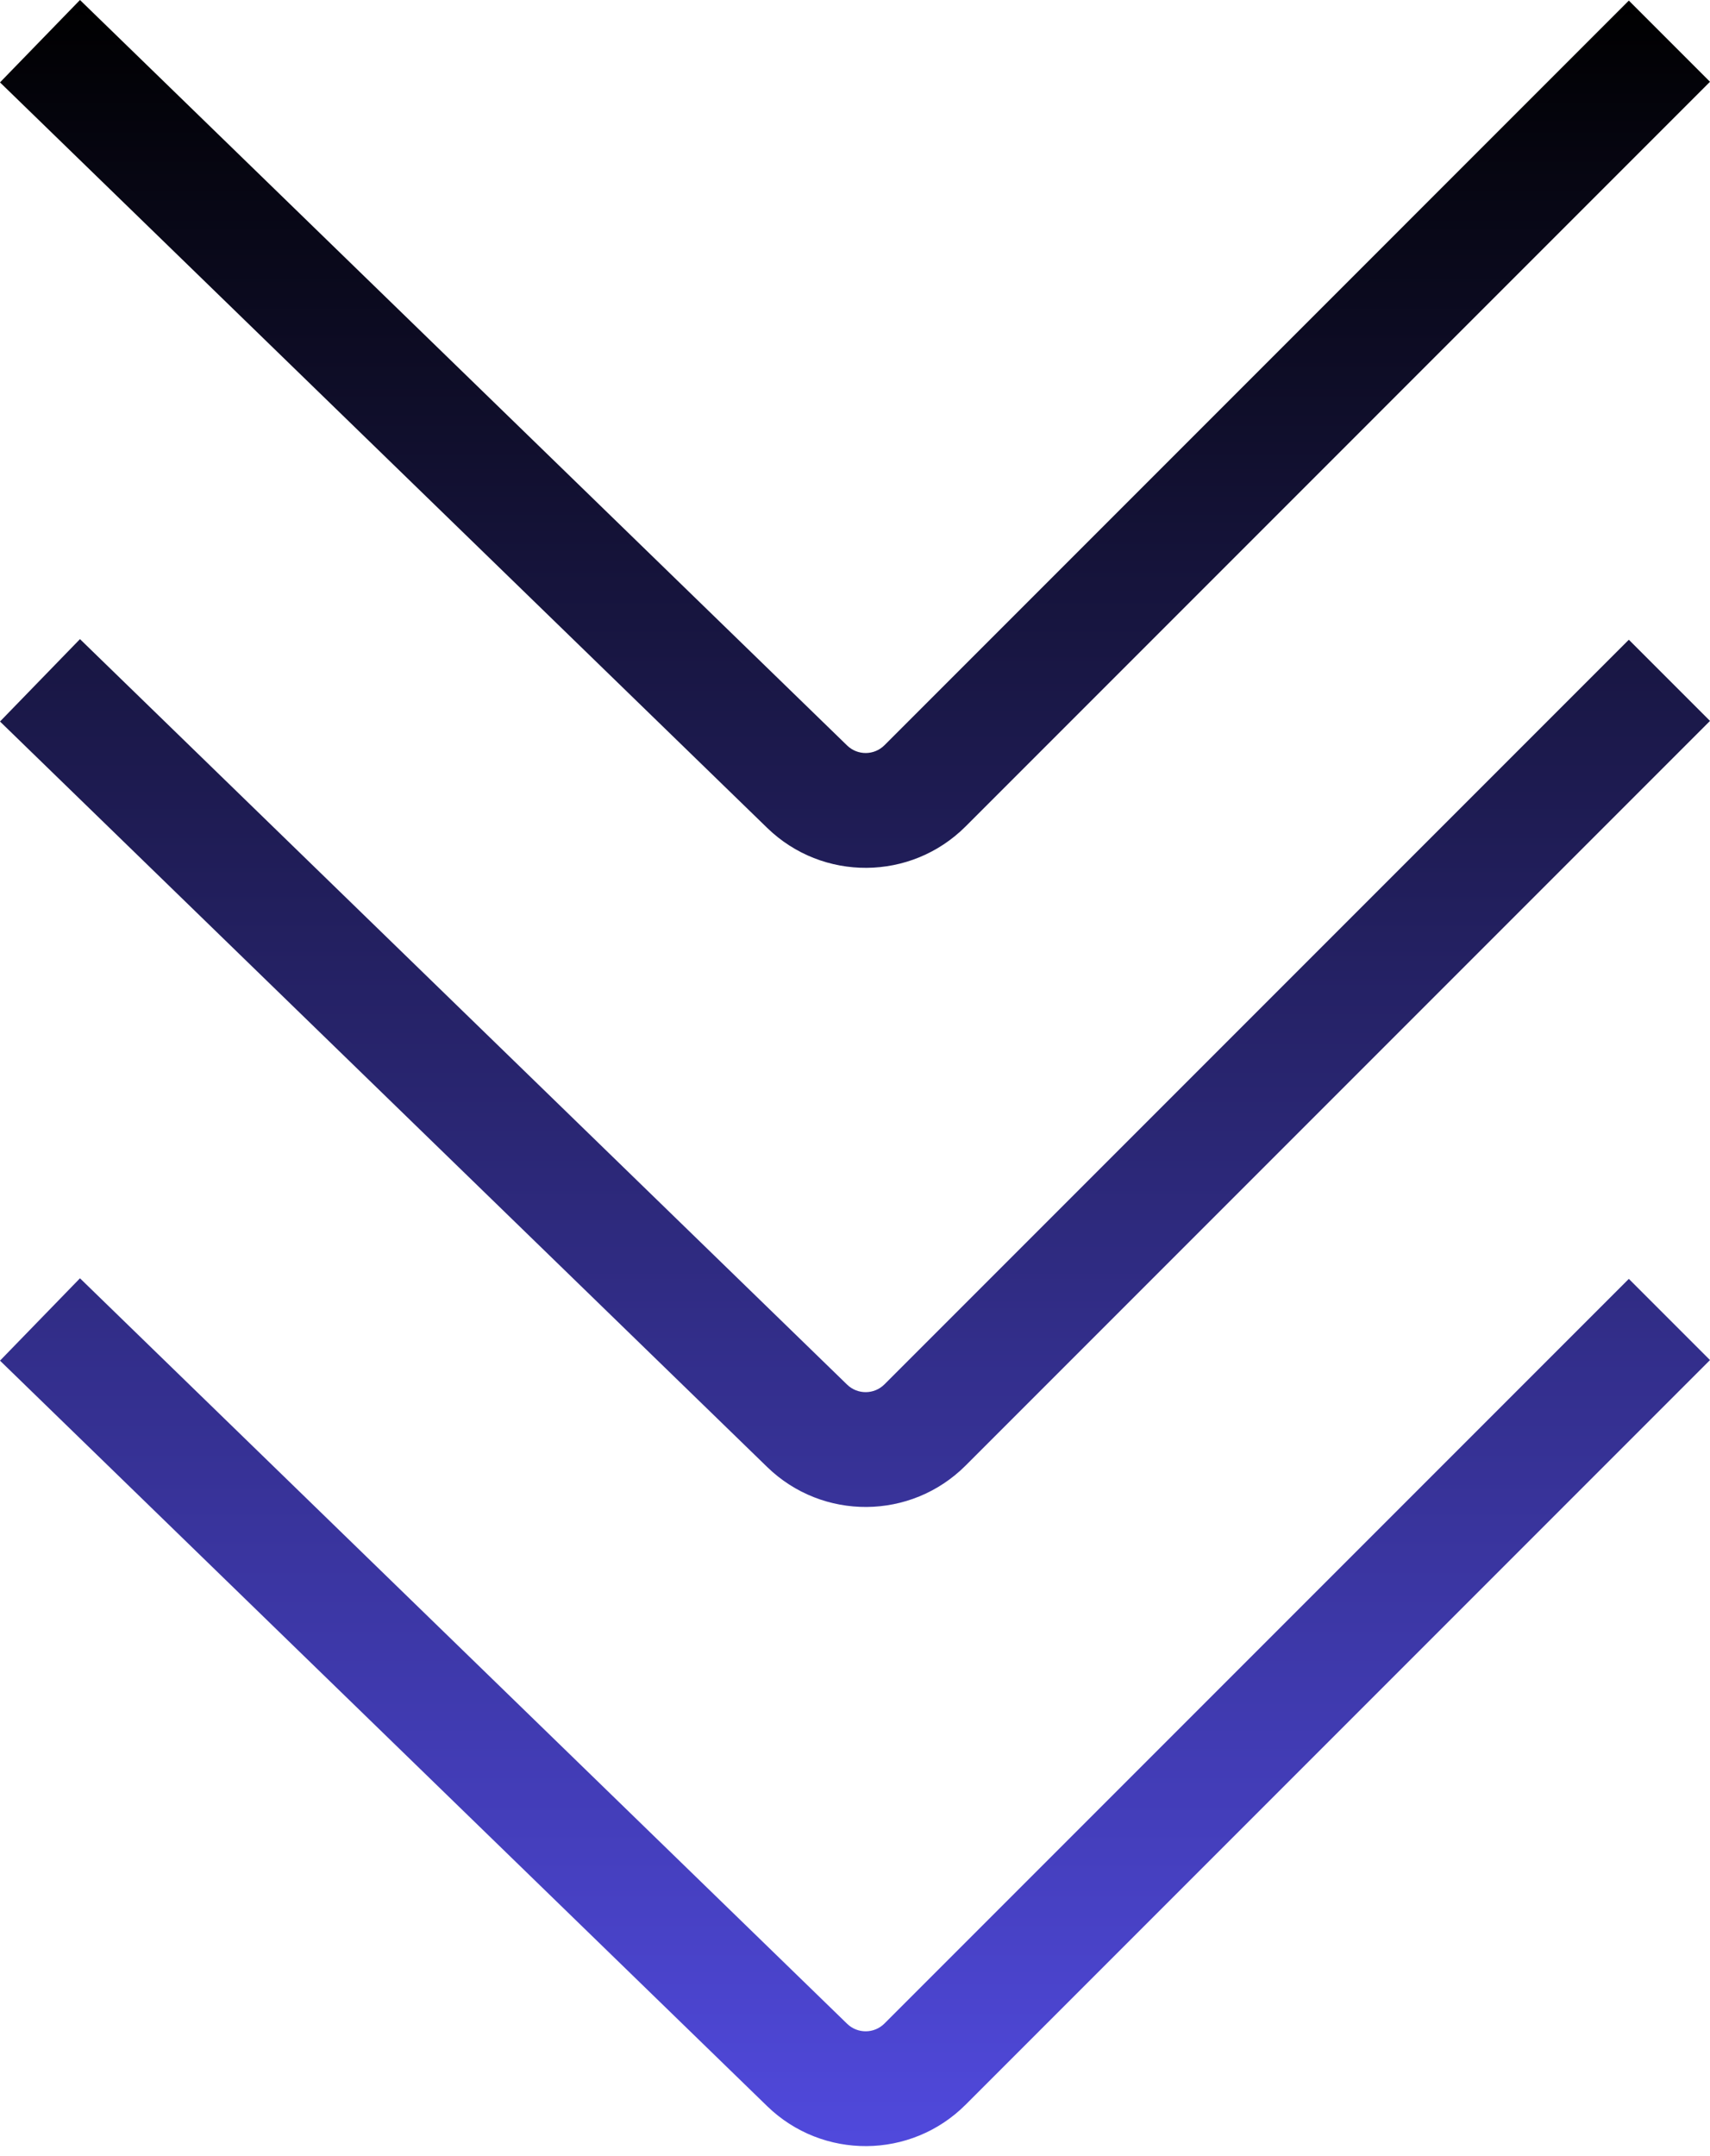 <svg width="73" height="92" viewBox="0 0 73 92" fill="none" xmlns="http://www.w3.org/2000/svg">
<path d="M36.164 86.367C36.609 86.799 37.319 86.794 37.757 86.356L69.535 54.577L73 58.042L41.222 89.82C38.889 92.152 35.116 92.18 32.75 89.882L0 58.067L3.414 54.552L36.164 86.367ZM36.164 59.091C36.609 59.523 37.319 59.517 37.757 59.079L69.535 27.301L73 30.766L41.222 62.544C38.889 64.876 35.116 64.904 32.75 62.605L0 30.791L3.414 27.275L36.164 59.091ZM36.164 31.815C36.609 32.247 37.319 32.242 37.757 31.804L69.535 0.025L73 3.49L41.222 35.269C38.889 37.601 35.116 37.628 32.75 35.33L0 3.516L3.414 0L36.164 31.815Z" fill="url(#paint0_linear_18_185)"/>
<defs>
<linearGradient id="paint0_linear_18_185" x1="36.5" y1="0" x2="36.5" y2="91.588" gradientUnits="userSpaceOnUse">
<stop/>
<stop offset="1" stop-color="#5049DC"/>
</linearGradient>
</defs>
</svg>
